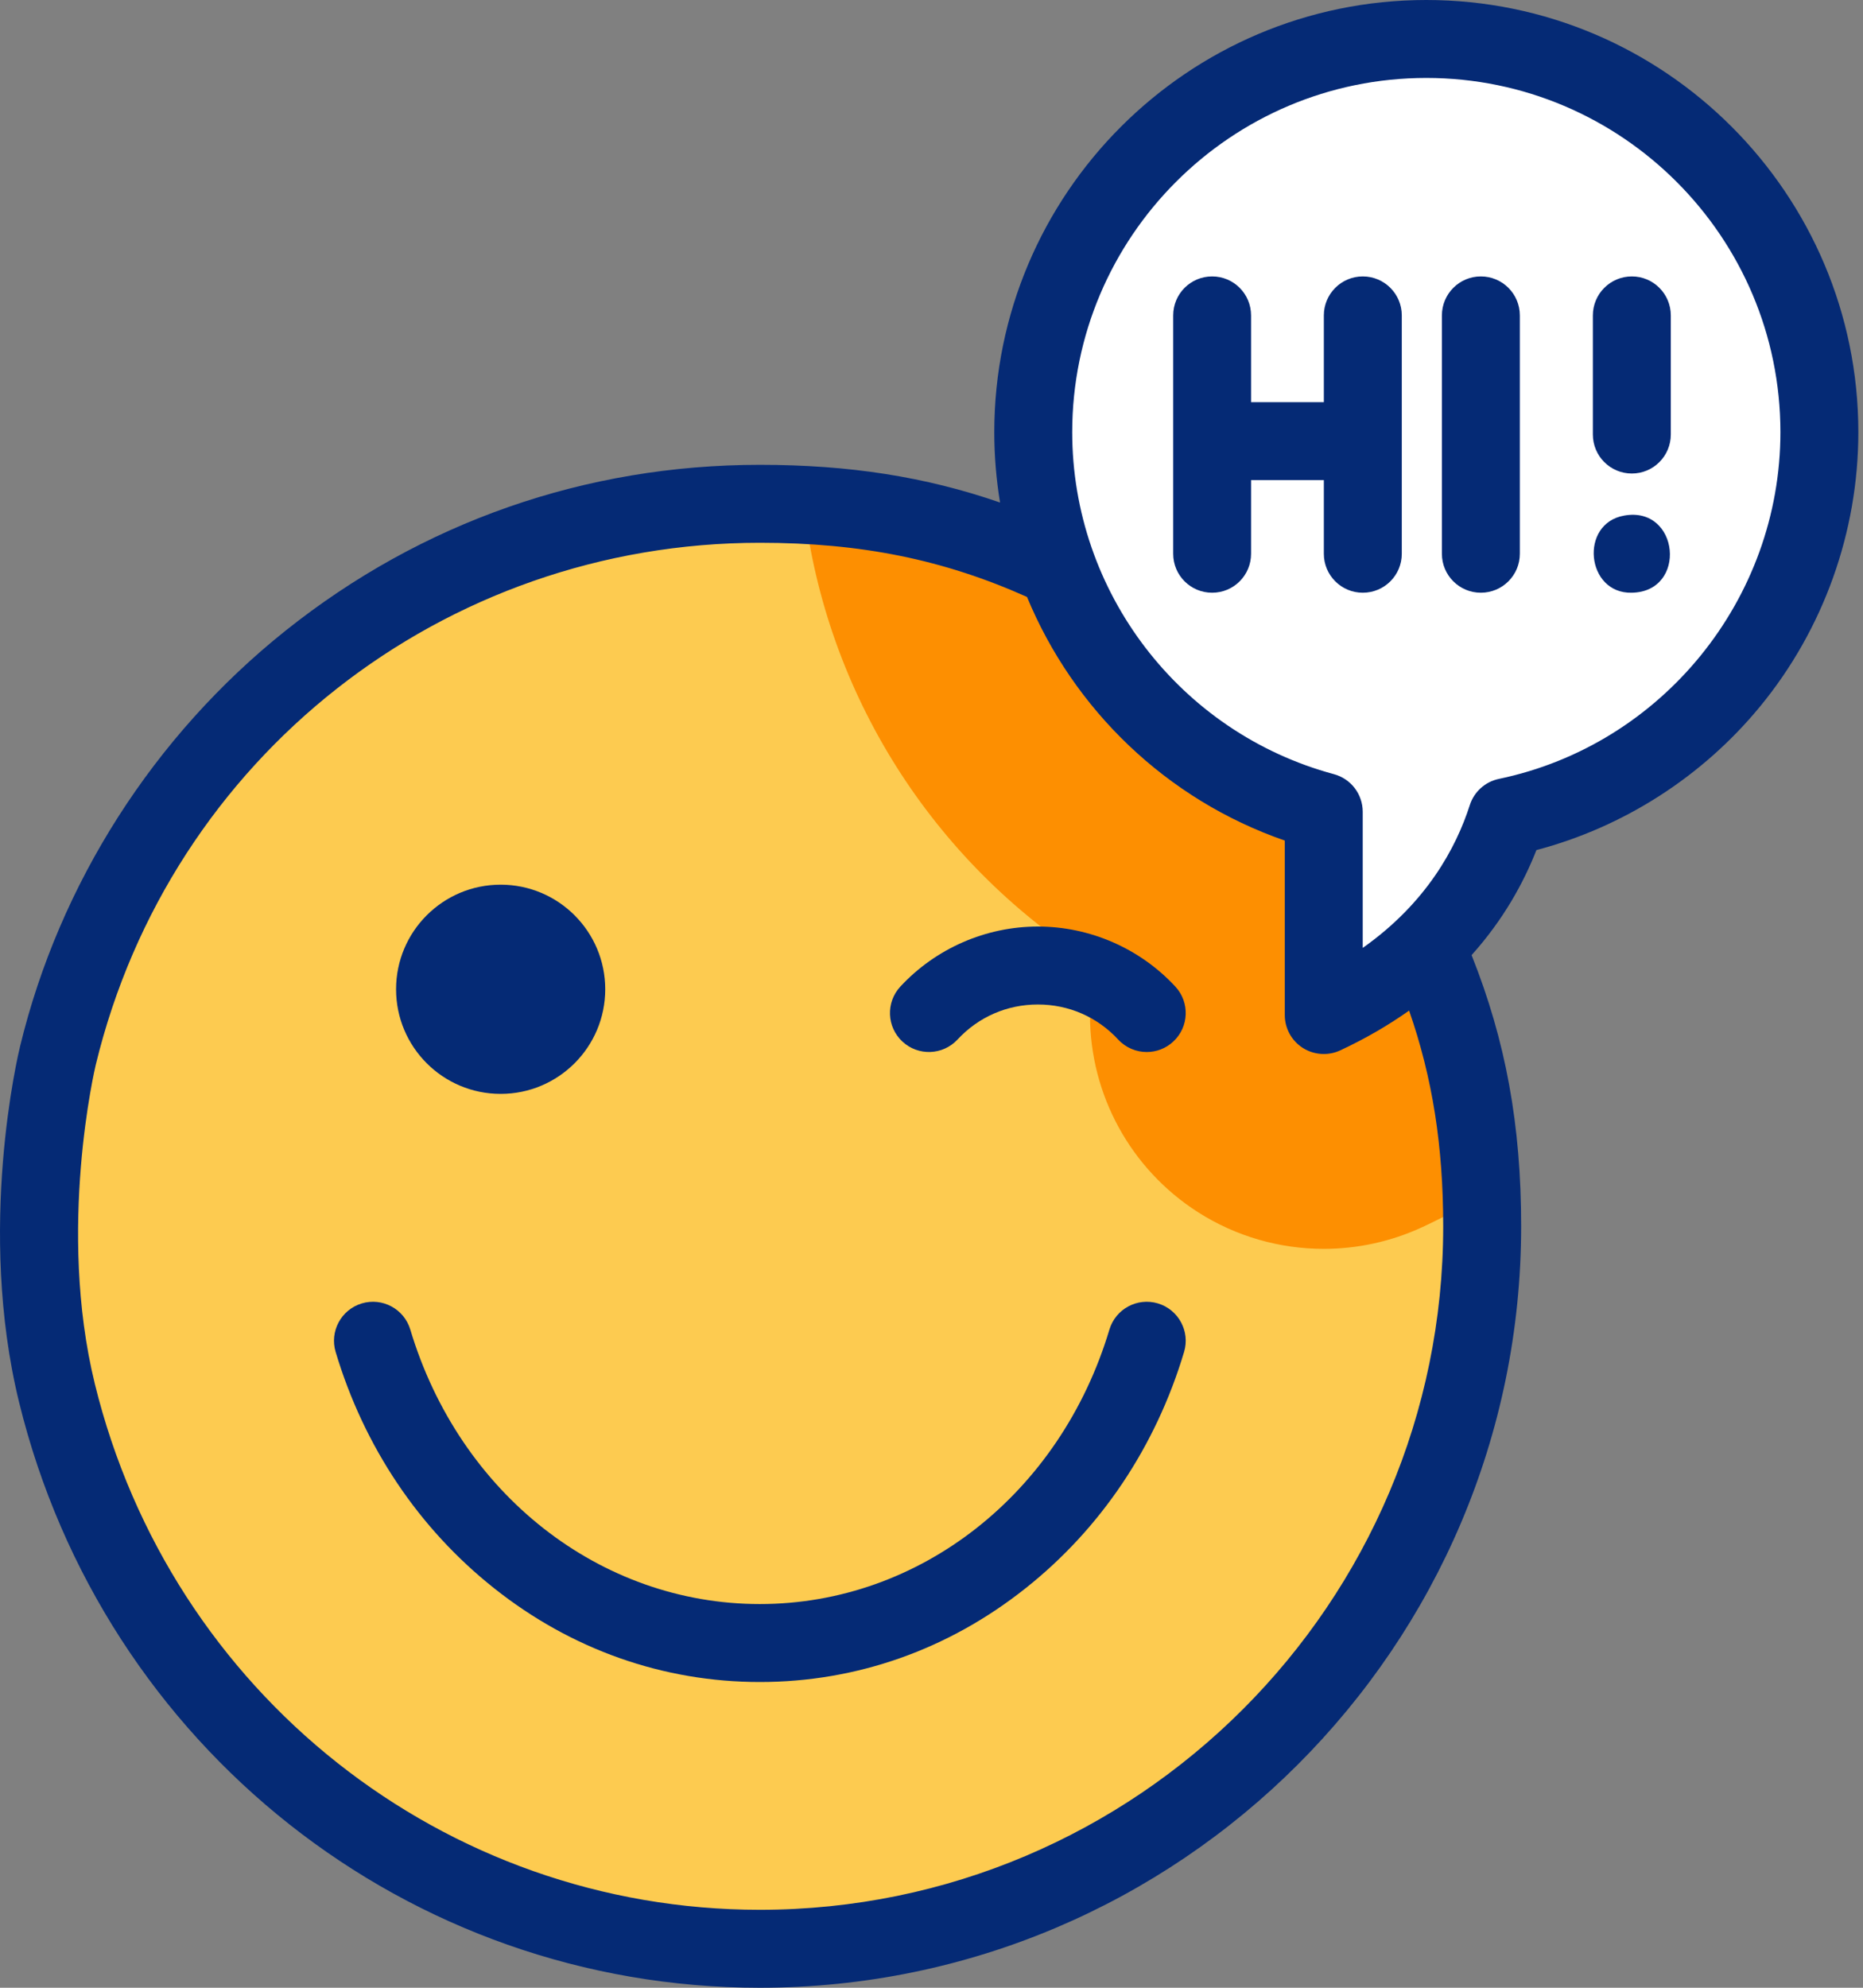 <svg width="30" height="32" viewBox="0 0 30 32" fill="none" xmlns="http://www.w3.org/2000/svg">
<rect x="0" y="0" width="30" height="32" fill="#808080" stroke="none"/>
<path d="M16.834 9.055C15.373 8.394 13.943 8.111 12.236 8.111C6.759 8.111 2.167 11.897 0.932 16.995C0.932 16.995 0.259 19.742 0.918 22.427C2.173 27.546 6.737 31.372 12.236 31.372C18.66 31.372 23.867 26.165 23.867 19.741C23.867 18.144 23.616 16.792 23.032 15.406C21.574 12.01 19.467 9.979 16.834 9.055Z" fill="#FDCB50"/>
<path d="M23.032 15.406C21.574 12.01 19.467 9.979 16.834 9.055C15.579 8.487 14.347 8.199 12.943 8.129C13.299 11.17 15.021 13.863 17.552 15.476V16.341C17.552 17.626 18.208 18.823 19.292 19.515C19.906 19.907 20.61 20.105 21.317 20.105C21.857 20.105 22.398 19.989 22.904 19.755C23.235 19.601 23.553 19.432 23.858 19.248C23.81 17.861 23.555 16.647 23.032 15.406Z" fill="#FD8F01"/>
<path d="M29.297 6.957C29.297 3.461 26.464 0.627 22.968 0.627C19.472 0.627 16.638 3.461 16.638 6.957C16.638 9.881 18.622 12.342 21.317 13.069V16.341C23.174 15.477 23.946 14.151 24.265 13.153C27.139 12.555 29.297 10.008 29.297 6.957Z" fill="white"/>
<path d="M8.062 17.61C8.992 17.61 9.746 16.856 9.746 15.926C9.746 14.996 8.992 14.242 8.062 14.242C7.132 14.242 6.378 14.996 6.378 15.926C6.378 16.856 7.132 17.61 8.062 17.61Z" fill="#052A75"/>
<path d="M18.466 16.936C18.298 16.936 18.13 16.869 18.006 16.735C17.669 16.371 17.209 16.171 16.713 16.171C16.216 16.171 15.757 16.371 15.419 16.735C15.183 16.989 14.786 17.004 14.532 16.768C14.278 16.533 14.263 16.136 14.499 15.882C15.069 15.268 15.875 14.916 16.713 14.916C17.55 14.916 18.357 15.268 18.926 15.882C19.162 16.136 19.147 16.533 18.893 16.768C18.772 16.881 18.619 16.936 18.466 16.936Z" fill="#052A75"/>
<path d="M12.236 27.078C10.68 27.078 9.199 26.556 7.955 25.567C6.744 24.606 5.862 23.291 5.405 21.765C5.305 21.433 5.494 21.083 5.826 20.983C6.158 20.884 6.507 21.072 6.607 21.404C7.399 24.047 9.661 25.823 12.236 25.823C14.811 25.823 17.073 24.047 17.865 21.404C17.965 21.072 18.314 20.884 18.646 20.983C18.978 21.083 19.167 21.433 19.067 21.765C18.61 23.291 17.728 24.606 16.517 25.567C15.273 26.556 13.793 27.078 12.236 27.078Z" fill="#052A75"/>
<path d="M22.968 0C19.132 0 16.011 3.121 16.011 6.957C16.011 7.341 16.043 7.72 16.104 8.09C14.902 7.674 13.672 7.483 12.236 7.483C9.431 7.483 6.791 8.405 4.602 10.15C2.478 11.843 0.958 14.222 0.323 16.846C0.294 16.964 -0.379 19.774 0.308 22.577C1.669 28.125 6.574 32 12.236 32C18.995 32 24.495 26.501 24.495 19.741C24.495 18.112 24.247 16.755 23.697 15.376C24.208 14.807 24.534 14.213 24.741 13.685C26.145 13.315 27.414 12.503 28.343 11.373C29.363 10.133 29.925 8.565 29.925 6.957C29.925 3.121 26.804 0 22.968 0ZM12.236 30.745C7.153 30.745 2.75 27.263 1.527 22.278C0.915 19.781 1.535 17.17 1.542 17.142C2.74 12.194 7.138 8.738 12.236 8.738C13.864 8.738 15.193 9.008 16.538 9.61C17.286 11.419 18.781 12.871 20.689 13.532V16.341C20.689 16.555 20.798 16.754 20.979 16.87C21.081 16.935 21.199 16.968 21.317 16.968C21.407 16.968 21.497 16.949 21.581 16.91C21.999 16.715 22.366 16.499 22.691 16.269C23.068 17.352 23.24 18.449 23.24 19.741C23.24 25.809 18.303 30.745 12.236 30.745ZM24.137 12.539C23.916 12.585 23.737 12.746 23.668 12.962C23.449 13.644 22.974 14.534 21.944 15.26V13.069C21.944 12.785 21.754 12.537 21.48 12.463C18.999 11.794 17.266 9.53 17.266 6.957C17.266 3.813 19.824 1.255 22.968 1.255C26.112 1.255 28.67 3.813 28.67 6.957C28.67 9.644 26.764 11.992 24.137 12.539Z" fill="#052A75"/>
<path d="M23.846 9.542C23.5 9.542 23.219 9.262 23.219 8.915V5.078C23.219 4.731 23.5 4.45 23.846 4.45C24.193 4.45 24.474 4.731 24.474 5.078V8.915C24.474 9.261 24.193 9.542 23.846 9.542Z" fill="#052A75"/>
<path d="M21.945 4.45C21.599 4.45 21.318 4.731 21.318 5.078V6.474H20.146V5.078C20.146 4.731 19.866 4.45 19.519 4.45C19.172 4.45 18.892 4.731 18.892 5.078V8.915C18.892 9.262 19.172 9.542 19.519 9.542C19.866 9.542 20.146 9.262 20.146 8.915V7.729H21.318V8.915C21.318 9.262 21.599 9.542 21.945 9.542C22.292 9.542 22.573 9.262 22.573 8.915V5.078C22.573 4.731 22.292 4.45 21.945 4.45Z" fill="#052A75"/>
<path d="M26.278 7.623C25.931 7.623 25.65 7.342 25.65 6.995V5.078C25.65 4.731 25.931 4.45 26.278 4.45C26.624 4.45 26.905 4.731 26.905 5.078V6.995C26.905 7.342 26.624 7.623 26.278 7.623Z" fill="#052A75"/>
<path d="M26.277 9.542C25.54 9.56 25.428 8.426 26.155 8.3C27.043 8.141 27.179 9.525 26.277 9.542Z" fill="#052A75"/>
</svg>
